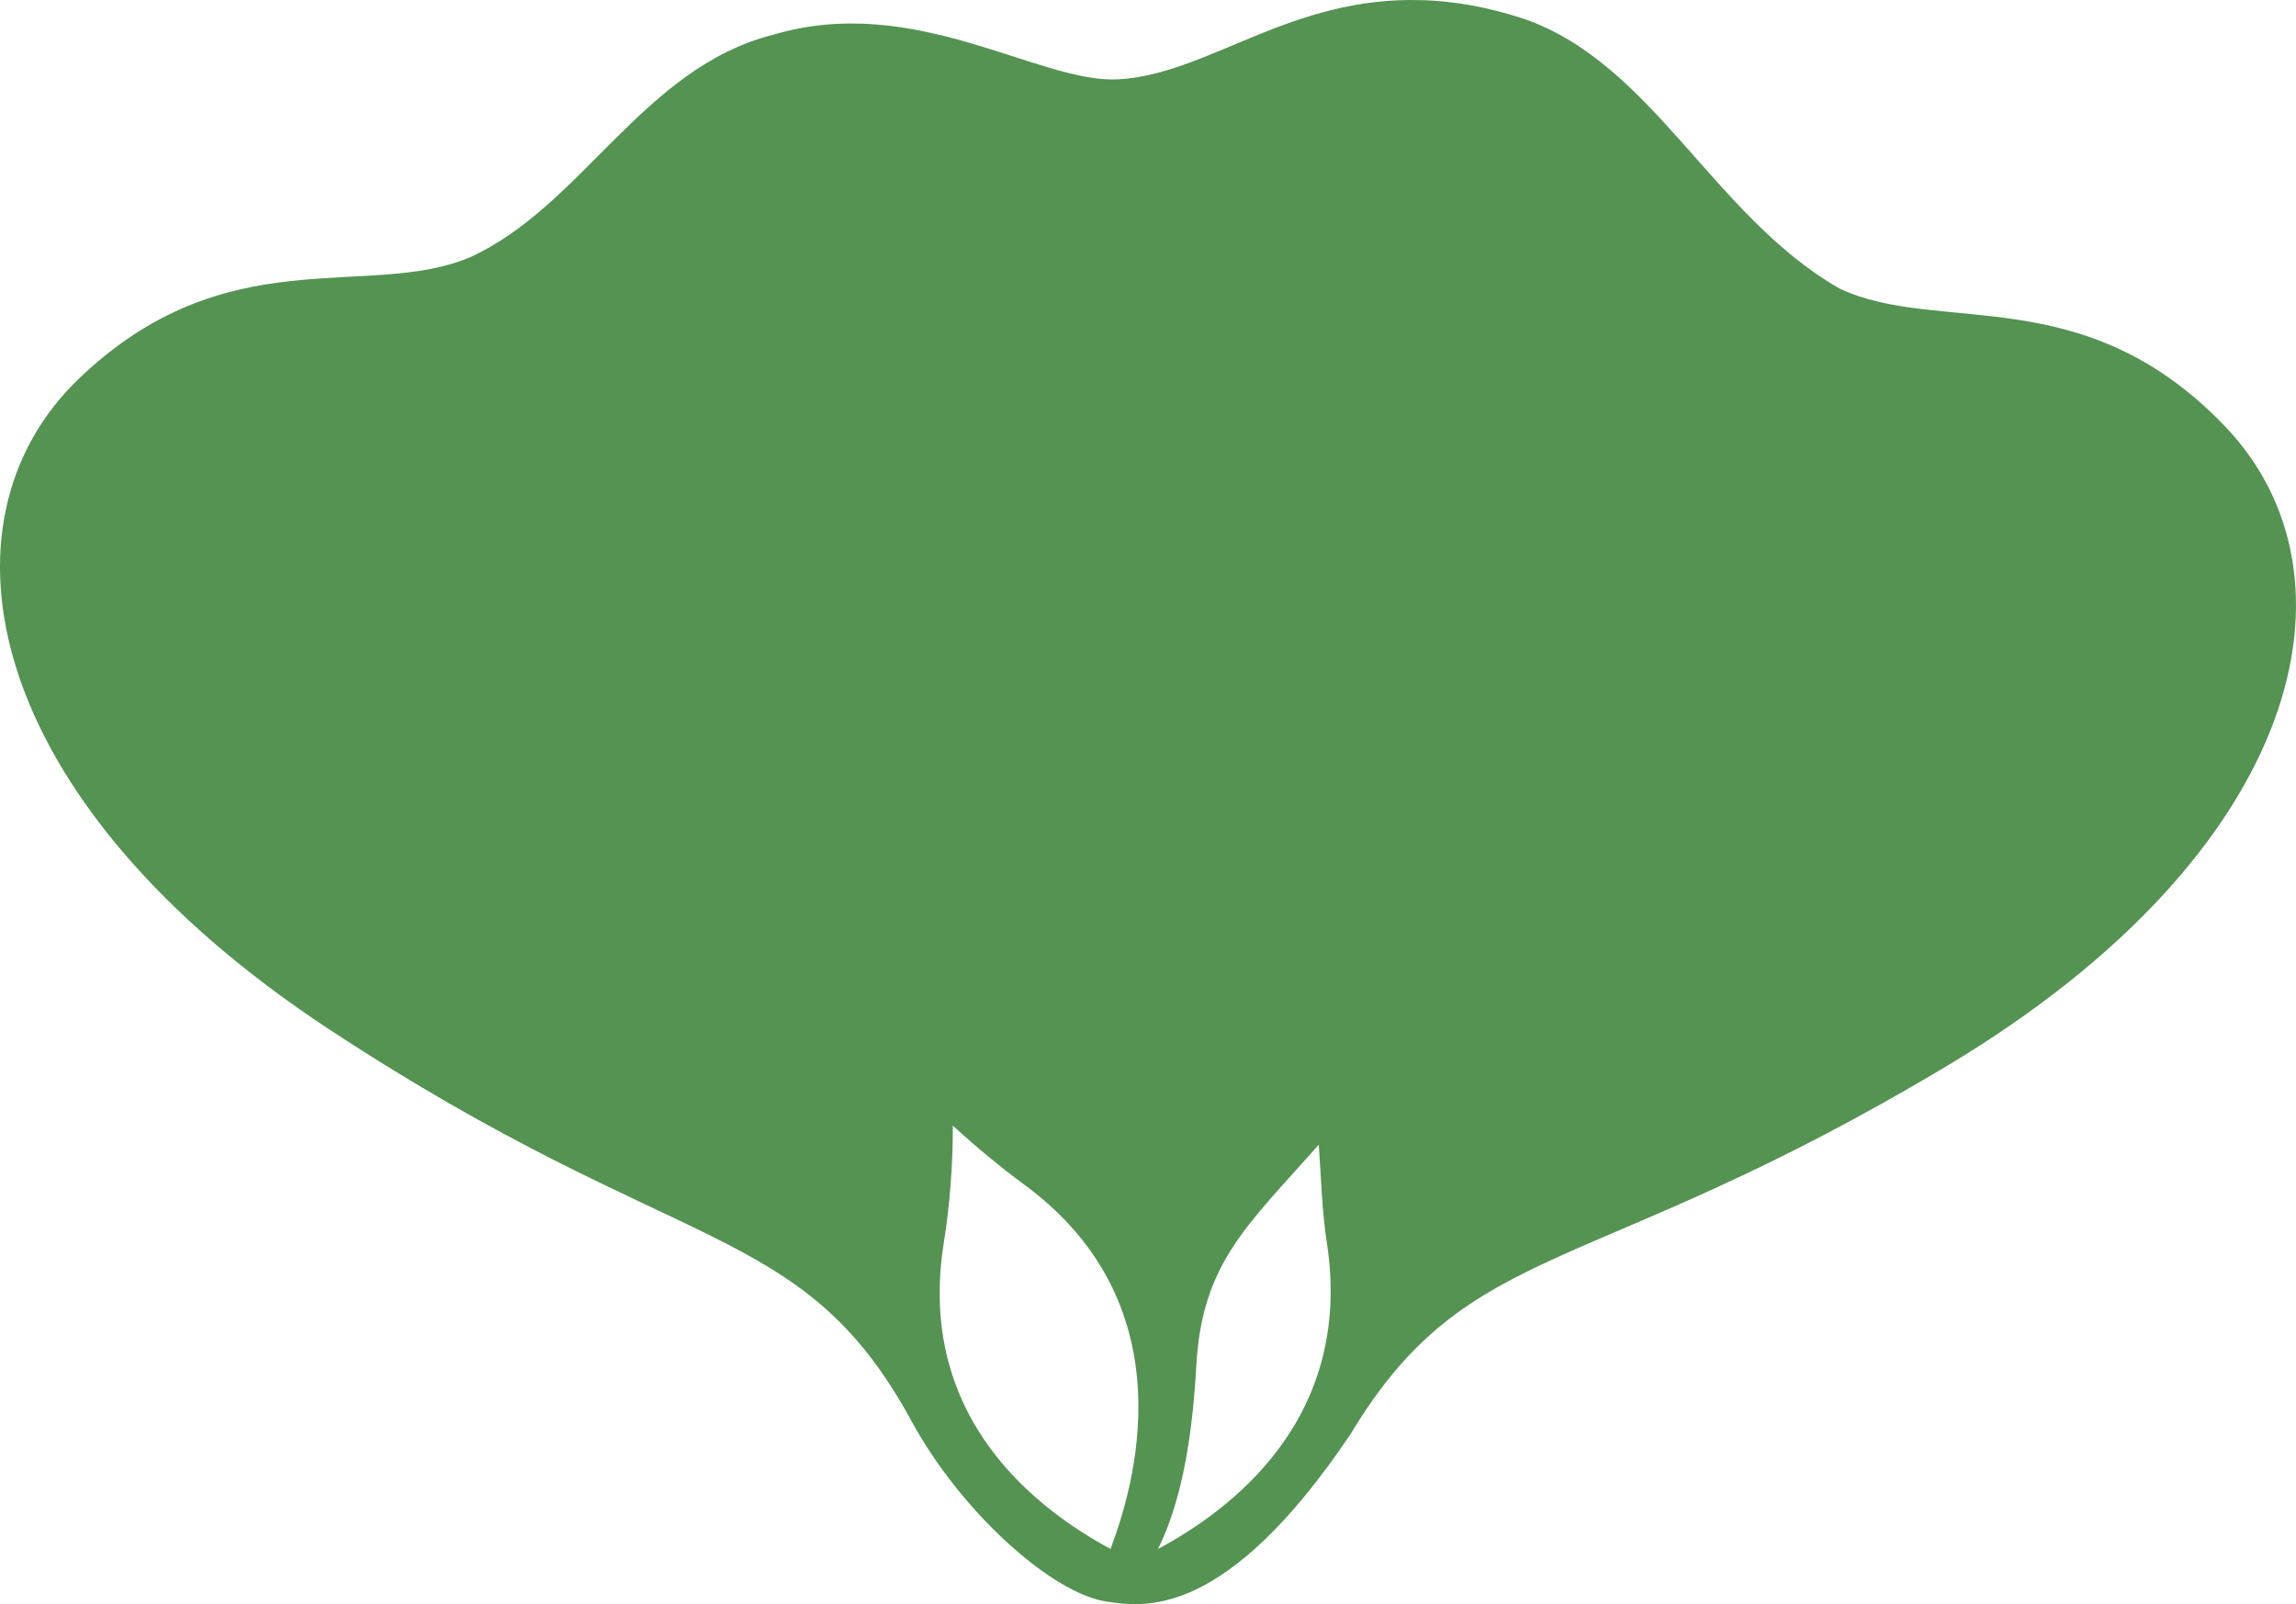 <?xml version="1.0" encoding="UTF-8" standalone="no"?>
<!-- Created with Inkscape (http://www.inkscape.org/) -->

<svg
   xmlns:dc="http://purl.org/dc/elements/1.1/"
   xmlns:cc="http://creativecommons.org/ns#"
   xmlns:rdf="http://www.w3.org/1999/02/22-rdf-syntax-ns#"
   xmlns:svg="http://www.w3.org/2000/svg"
   xmlns="http://www.w3.org/2000/svg"
   xmlns:sodipodi="http://sodipodi.sourceforge.net/DTD/sodipodi-0.dtd"
   xmlns:inkscape="http://www.inkscape.org/namespaces/inkscape"
   width="55.081mm"
   height="38.493mm"
   viewBox="0 0 55.081 38.493"
   version="1.1"
   id="svg7311"
   sodipodi:docname="plante9.svg"
   inkscape:version="0.92.4 (5da689c313, 2019-01-14)">
  <defs
     id="defs7305" />
  <sodipodi:namedview
     id="base"
     pagecolor="#ffffff"
     bordercolor="#666666"
     borderopacity="1.0"
     inkscape:pageopacity="0.0"
     inkscape:pageshadow="2"
     inkscape:zoom="4.5674621"
     inkscape:cx="135.63416"
     inkscape:cy="69.492983"
     inkscape:document-units="mm"
     inkscape:current-layer="layer1"
     showgrid="false"
     inkscape:window-width="1858"
     inkscape:window-height="963"
     inkscape:window-x="30"
     inkscape:window-y="50"
     inkscape:window-maximized="0"
     fit-margin-top="0"
     fit-margin-left="0"
     fit-margin-right="0"
     fit-margin-bottom="0" />
  <g
     inkscape:label="Calque 1"
     inkscape:groupmode="layer"
     id="layer1"
     transform="translate(-8.645,4.435)">
    <path
       inkscape:connector-curvature="0"
       style="display:inline;opacity:1;fill:#549352;fill-opacity:1;stroke:none;stroke-width:0.312;stroke-miterlimit:4;stroke-dasharray:none;stroke-opacity:1"
       d="m 42.789,-4.432 -0.014,0.002 c -3.17,-0.113 -5.153,1.785 -7.305,1.899 -1.905,0.1 -4.868,-2.083 -8.27,-1.072 -3.142,0.792 -4.581,4.119 -7.289,5.346 -2.449,1.028 -5.833,-0.495 -9.382,2.917 -3.549,3.413 -2.375,10.093 6.027,15.615 8.401,5.522 11.296,4.527 13.941,9.364 1.202,2.219 3.398,4.174 4.704,4.36 0.86,0.122 2.833,0.468 5.851,-4.032 2.846,-4.721 5.668,-3.656 14.295,-8.82 C 63.973,15.982 65.43,9.359 62.027,5.8 58.625,2.241 55.177,3.619 52.774,2.489 49.735,0.744 48.301,-2.918 45.192,-3.987 44.318,-4.274 43.521,-4.405 42.789,-4.432 Z M 31.504,22.577 c 0.564,0.516 1.143,0.996 1.721,1.421 3.977,2.93 2.59,7.339 2.061,8.736 -1.703,-0.919 -4.664,-3.094 -4.004,-7.317 0.145,-0.899 0.222,-1.863 0.222,-2.84 z m 8.778,0.454 c 0.059,0.821 0.077,1.625 0.199,2.384 0.633,4.23 -2.349,6.406 -4.058,7.322 0.349,-0.691 0.789,-1.959 0.92,-4.376 0.131,-2.494 1.234,-3.39 2.939,-5.329 z"
       id="path12617" />
  </g>
</svg>
